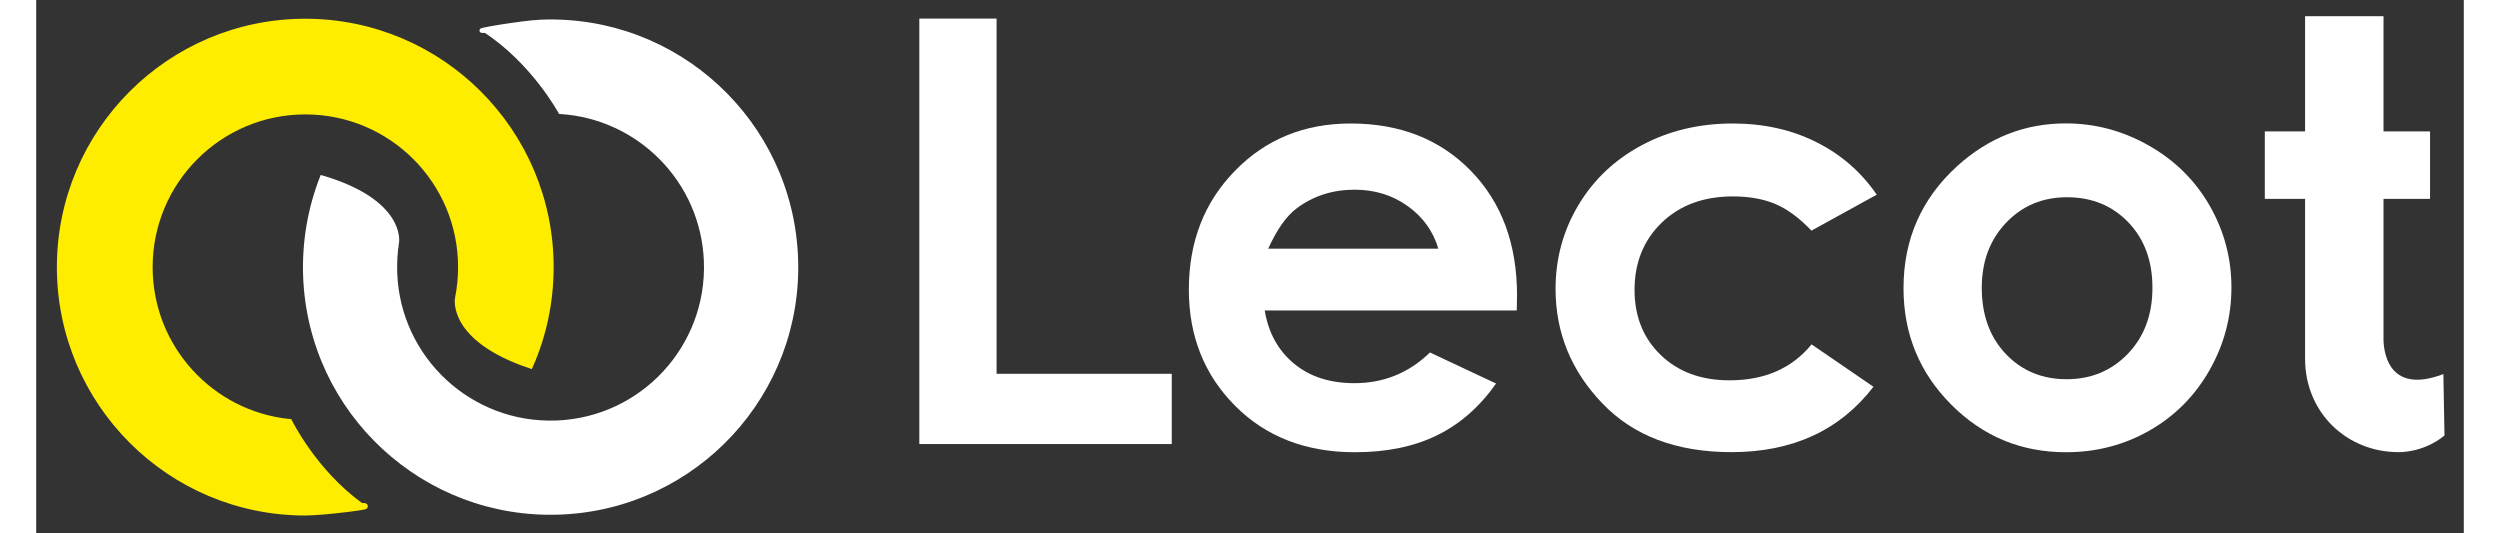 <svg xmlns="http://www.w3.org/2000/svg" viewBox="0 0 264 58" width="150" height="32">
    <rect x="0" y="0" width="264" height="58" fill="#333333" stroke="none"/>
    <style> tspan { white-space:pre } .shp0 { fill: #ffffff } .shp1 { fill: #ffed00;stroke: #ffed00;stroke-width: 0.664 } .shp2 { fill: #ffffff;stroke: #ffffff;stroke-width: 0.501 }</style>
    <g id="Layer">
        <path id="Layer" fill-rule="evenodd" class="shp0" d="M161.01 33.76L133.6 33.76C134 36.18 135.05 38.1 136.77 39.53C138.49 40.96 140.68 41.67 143.35 41.67C146.54 41.67 149.28 40.56 151.57 38.33L158.76 41.71C156.97 44.25 154.82 46.13 152.32 47.35C149.82 48.57 146.85 49.18 143.41 49.18C138.08 49.18 133.73 47.5 130.38 44.13C127.03 40.77 125.35 36.55 125.35 31.49C125.35 26.3 127.02 21.99 130.37 18.57C133.71 15.14 137.91 13.43 142.95 13.43C148.3 13.43 152.66 15.14 156.01 18.57C159.36 22 161.04 26.52 161.04 32.15L161.01 33.76ZM152.48 27.04C151.92 25.14 150.81 23.6 149.15 22.41C147.49 21.22 145.57 20.63 143.37 20.63C140.99 20.63 138.9 21.3 137.11 22.63C135.98 23.46 134.94 24.93 133.98 27.04L152.48 27.04Z"></path>
        <path id="Layer" class="shp0" d="M200.16 21.17L193.06 25.08C191.72 23.68 190.41 22.72 189.1 22.17C187.8 21.63 186.27 21.36 184.52 21.36C181.33 21.36 178.75 22.31 176.78 24.21C174.81 26.11 173.82 28.55 173.82 31.53C173.82 34.42 174.77 36.78 176.67 38.61C178.57 40.44 181.06 41.36 184.15 41.36C187.97 41.36 190.94 40.06 193.07 37.45L199.8 42.06C196.15 46.8 191.01 49.17 184.36 49.17C178.38 49.17 173.7 47.4 170.31 43.86C166.92 40.32 165.23 36.17 165.23 31.42C165.23 28.13 166.05 25.1 167.7 22.33C169.35 19.56 171.64 17.38 174.59 15.8C177.54 14.22 180.84 13.43 184.48 13.43C187.86 13.43 190.89 14.1 193.57 15.45C196.26 16.78 198.45 18.69 200.16 21.17Z"></path>
        <path id="Layer" fill-rule="evenodd" class="shp0" d="M220.7 13.42C223.91 13.42 226.92 14.22 229.75 15.83C232.57 17.43 234.78 19.61 236.36 22.36C237.94 25.11 238.73 28.08 238.73 31.27C238.73 34.48 237.93 37.48 236.34 40.27C234.75 43.06 232.57 45.25 229.82 46.82C227.07 48.39 224.04 49.18 220.73 49.18C215.85 49.18 211.69 47.45 208.24 43.98C204.79 40.51 203.07 36.3 203.07 31.34C203.07 26.03 205.02 21.6 208.91 18.06C212.34 14.96 216.27 13.42 220.7 13.42ZM220.85 21.45C218.2 21.45 215.99 22.37 214.23 24.22C212.47 26.06 211.58 28.42 211.58 31.3C211.58 34.26 212.45 36.65 214.19 38.49C215.93 40.32 218.14 41.24 220.81 41.24C223.48 41.24 225.7 40.31 227.48 38.46C229.25 36.61 230.14 34.22 230.14 31.3C230.14 28.38 229.27 26.01 227.53 24.19C225.79 22.37 223.56 21.45 220.85 21.45Z"></path>
        <path id="Layer" class="shp0" d="M261.78 40.68C254.9 43.31 255.27 36.67 255.27 36.67L255.27 21.63L260.33 21.63L260.33 14.29L255.27 14.29L255.27 1.76L246.74 1.76L246.74 14.29L242.36 14.29L242.36 21.63L246.74 21.63L246.74 38.9L246.74 39.02C246.74 44.88 251.28 49.17 256.89 49.17C256.89 49.17 259.55 49.29 261.9 47.36L261.78 40.68Z"></path>
        <path id="Layer" class="shp0" d="M96.04 2.02L104.44 2.02L104.44 40.65L123.49 40.65L123.49 48.29L96.04 48.29L96.04 2.02L96.04 2.02Z"></path>
        <g id="Layer">
            <path id="Layer" class="shp1" d="M53.72 39.73C55.15 36.46 55.94 32.85 55.94 29.05C55.94 14.32 43.99 2.37 29.26 2.37C14.53 2.37 2.58 14.32 2.58 29.05C2.58 43.78 14.53 55.73 29.26 55.73C31.35 55.73 37.33 54.94 35.33 55.04C30.22 51.38 27.53 45.9 27.53 45.9C18.99 45.03 12.33 37.82 12.33 29.05C12.33 19.7 19.91 12.11 29.27 12.11C38.63 12.11 46.21 19.69 46.21 29.05C46.21 30.2 46.1 31.32 45.88 32.41C45.86 32.41 44.99 36.78 53.72 39.73Z"></path>
            <path id="Layer" class="shp2" d="M31.09 19.33C29.79 22.65 29.14 26.29 29.28 30.09C29.85 44.81 42.25 56.29 56.98 55.71C71.7 55.14 83.18 42.74 82.6 28.01C82.02 13.28 69.63 1.81 54.9 2.39C52.81 2.47 46.86 3.49 48.86 3.32C54.11 6.77 57.01 12.15 57.01 12.15C65.58 12.69 72.52 19.63 72.86 28.4C73.22 37.75 65.94 45.62 56.59 45.98C47.24 46.34 39.37 39.06 39.01 29.71C38.97 28.56 39.04 27.43 39.21 26.34C39.22 26.34 39.92 21.94 31.09 19.33Z"></path>
        </g>
    </g>
</svg>
